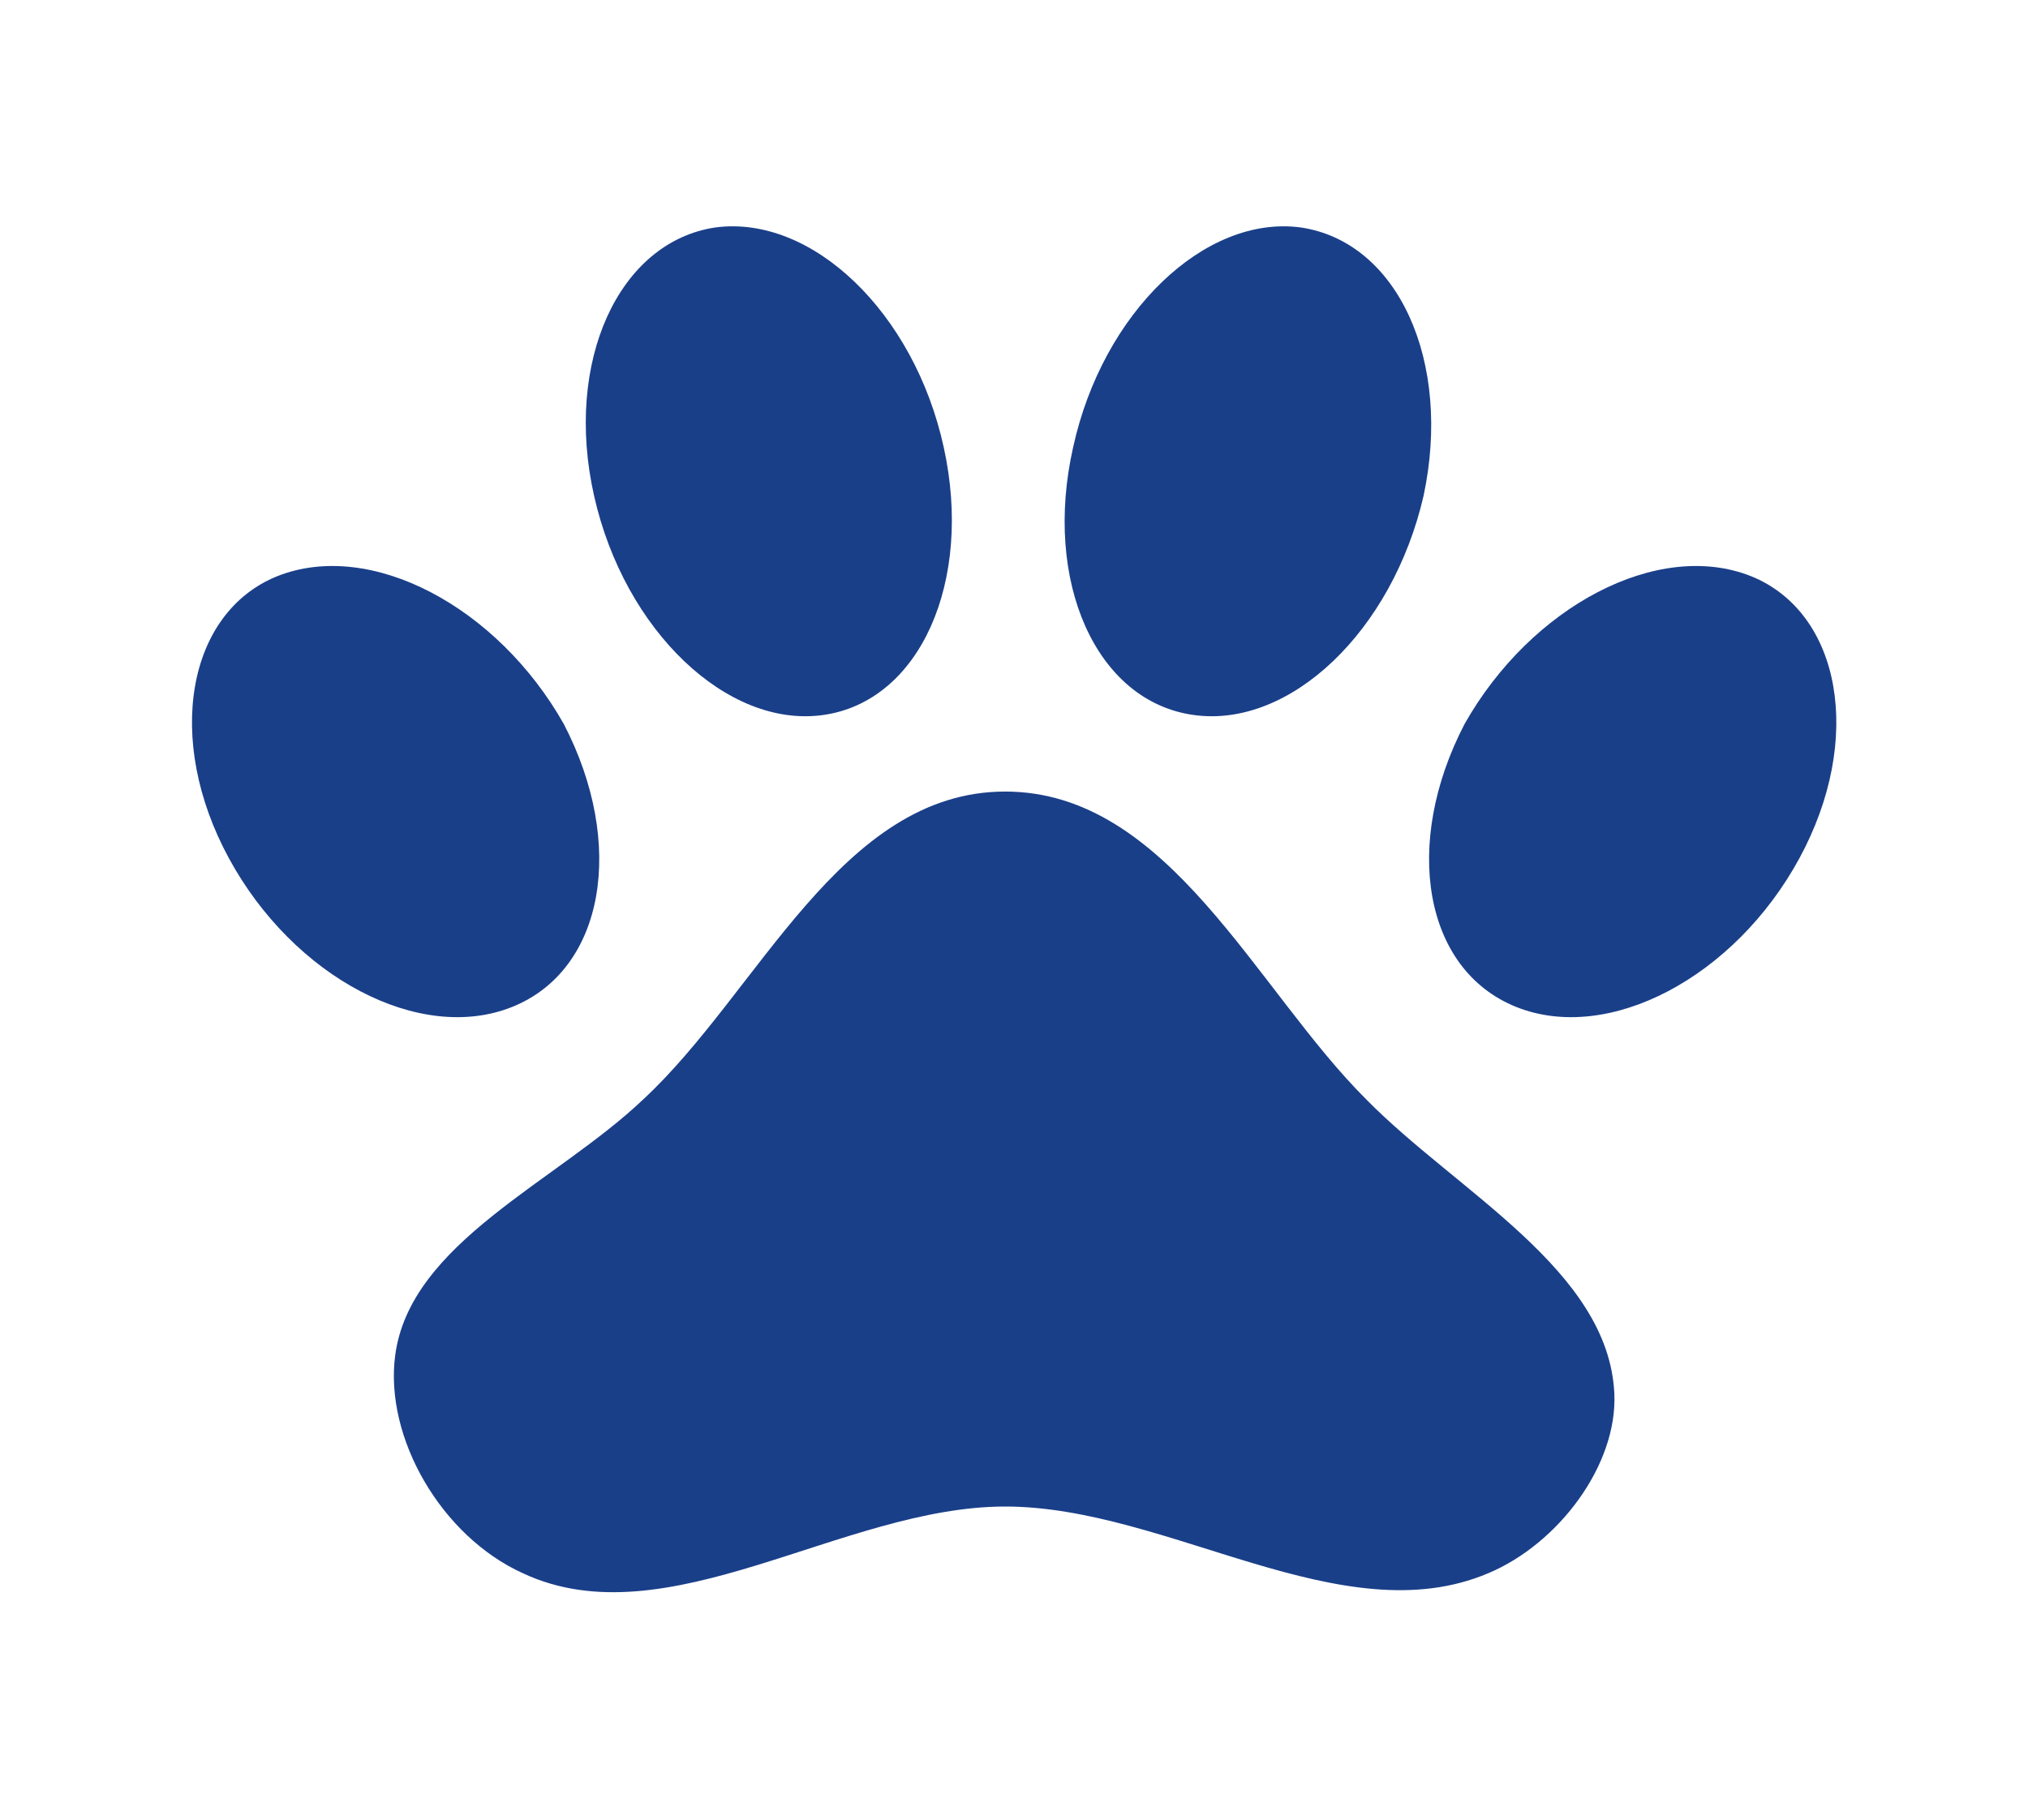 <?xml version="1.0" encoding="UTF-8"?> <svg xmlns="http://www.w3.org/2000/svg" width="39" height="35" viewBox="0 0 39 35" fill="none"><path d="M13.756 4.375C15.614 4.127 17.582 6.008 18.149 8.604C18.716 11.185 17.692 13.49 15.834 13.752C13.992 14.015 12.008 12.133 11.425 9.538C10.843 6.956 11.898 4.652 13.756 4.375ZM25.014 4.375C26.888 4.652 27.927 6.956 27.376 9.538C26.778 12.133 24.81 14.015 22.952 13.752C21.078 13.49 20.054 11.185 20.637 8.604C21.204 6.008 23.172 4.127 25.014 4.375ZM5.331 11.083C7.126 10.369 9.567 11.667 10.843 13.927C12.039 16.231 11.63 18.652 9.851 19.367C8.071 20.081 5.646 18.798 4.402 16.508C3.158 14.219 3.599 11.783 5.331 11.083ZM33.675 11.083C35.407 11.783 35.848 14.219 34.604 16.508C33.36 18.798 30.935 20.081 29.156 19.367C27.376 18.652 26.967 16.231 28.164 13.927C29.439 11.667 31.88 10.369 33.675 11.083ZM31.045 26.804C31.108 28.175 29.974 29.692 28.62 30.26C25.802 31.456 22.463 28.977 19.33 28.977C16.196 28.977 12.827 31.558 10.055 30.26C8.481 29.546 7.394 27.65 7.599 26.075C7.882 23.902 10.701 22.735 12.37 21.146C14.59 19.09 16.165 15.225 19.33 15.225C22.479 15.225 24.148 19.031 26.274 21.146C28.022 22.925 30.935 24.427 31.045 26.804Z" fill="#1A3F89"></path></svg> 